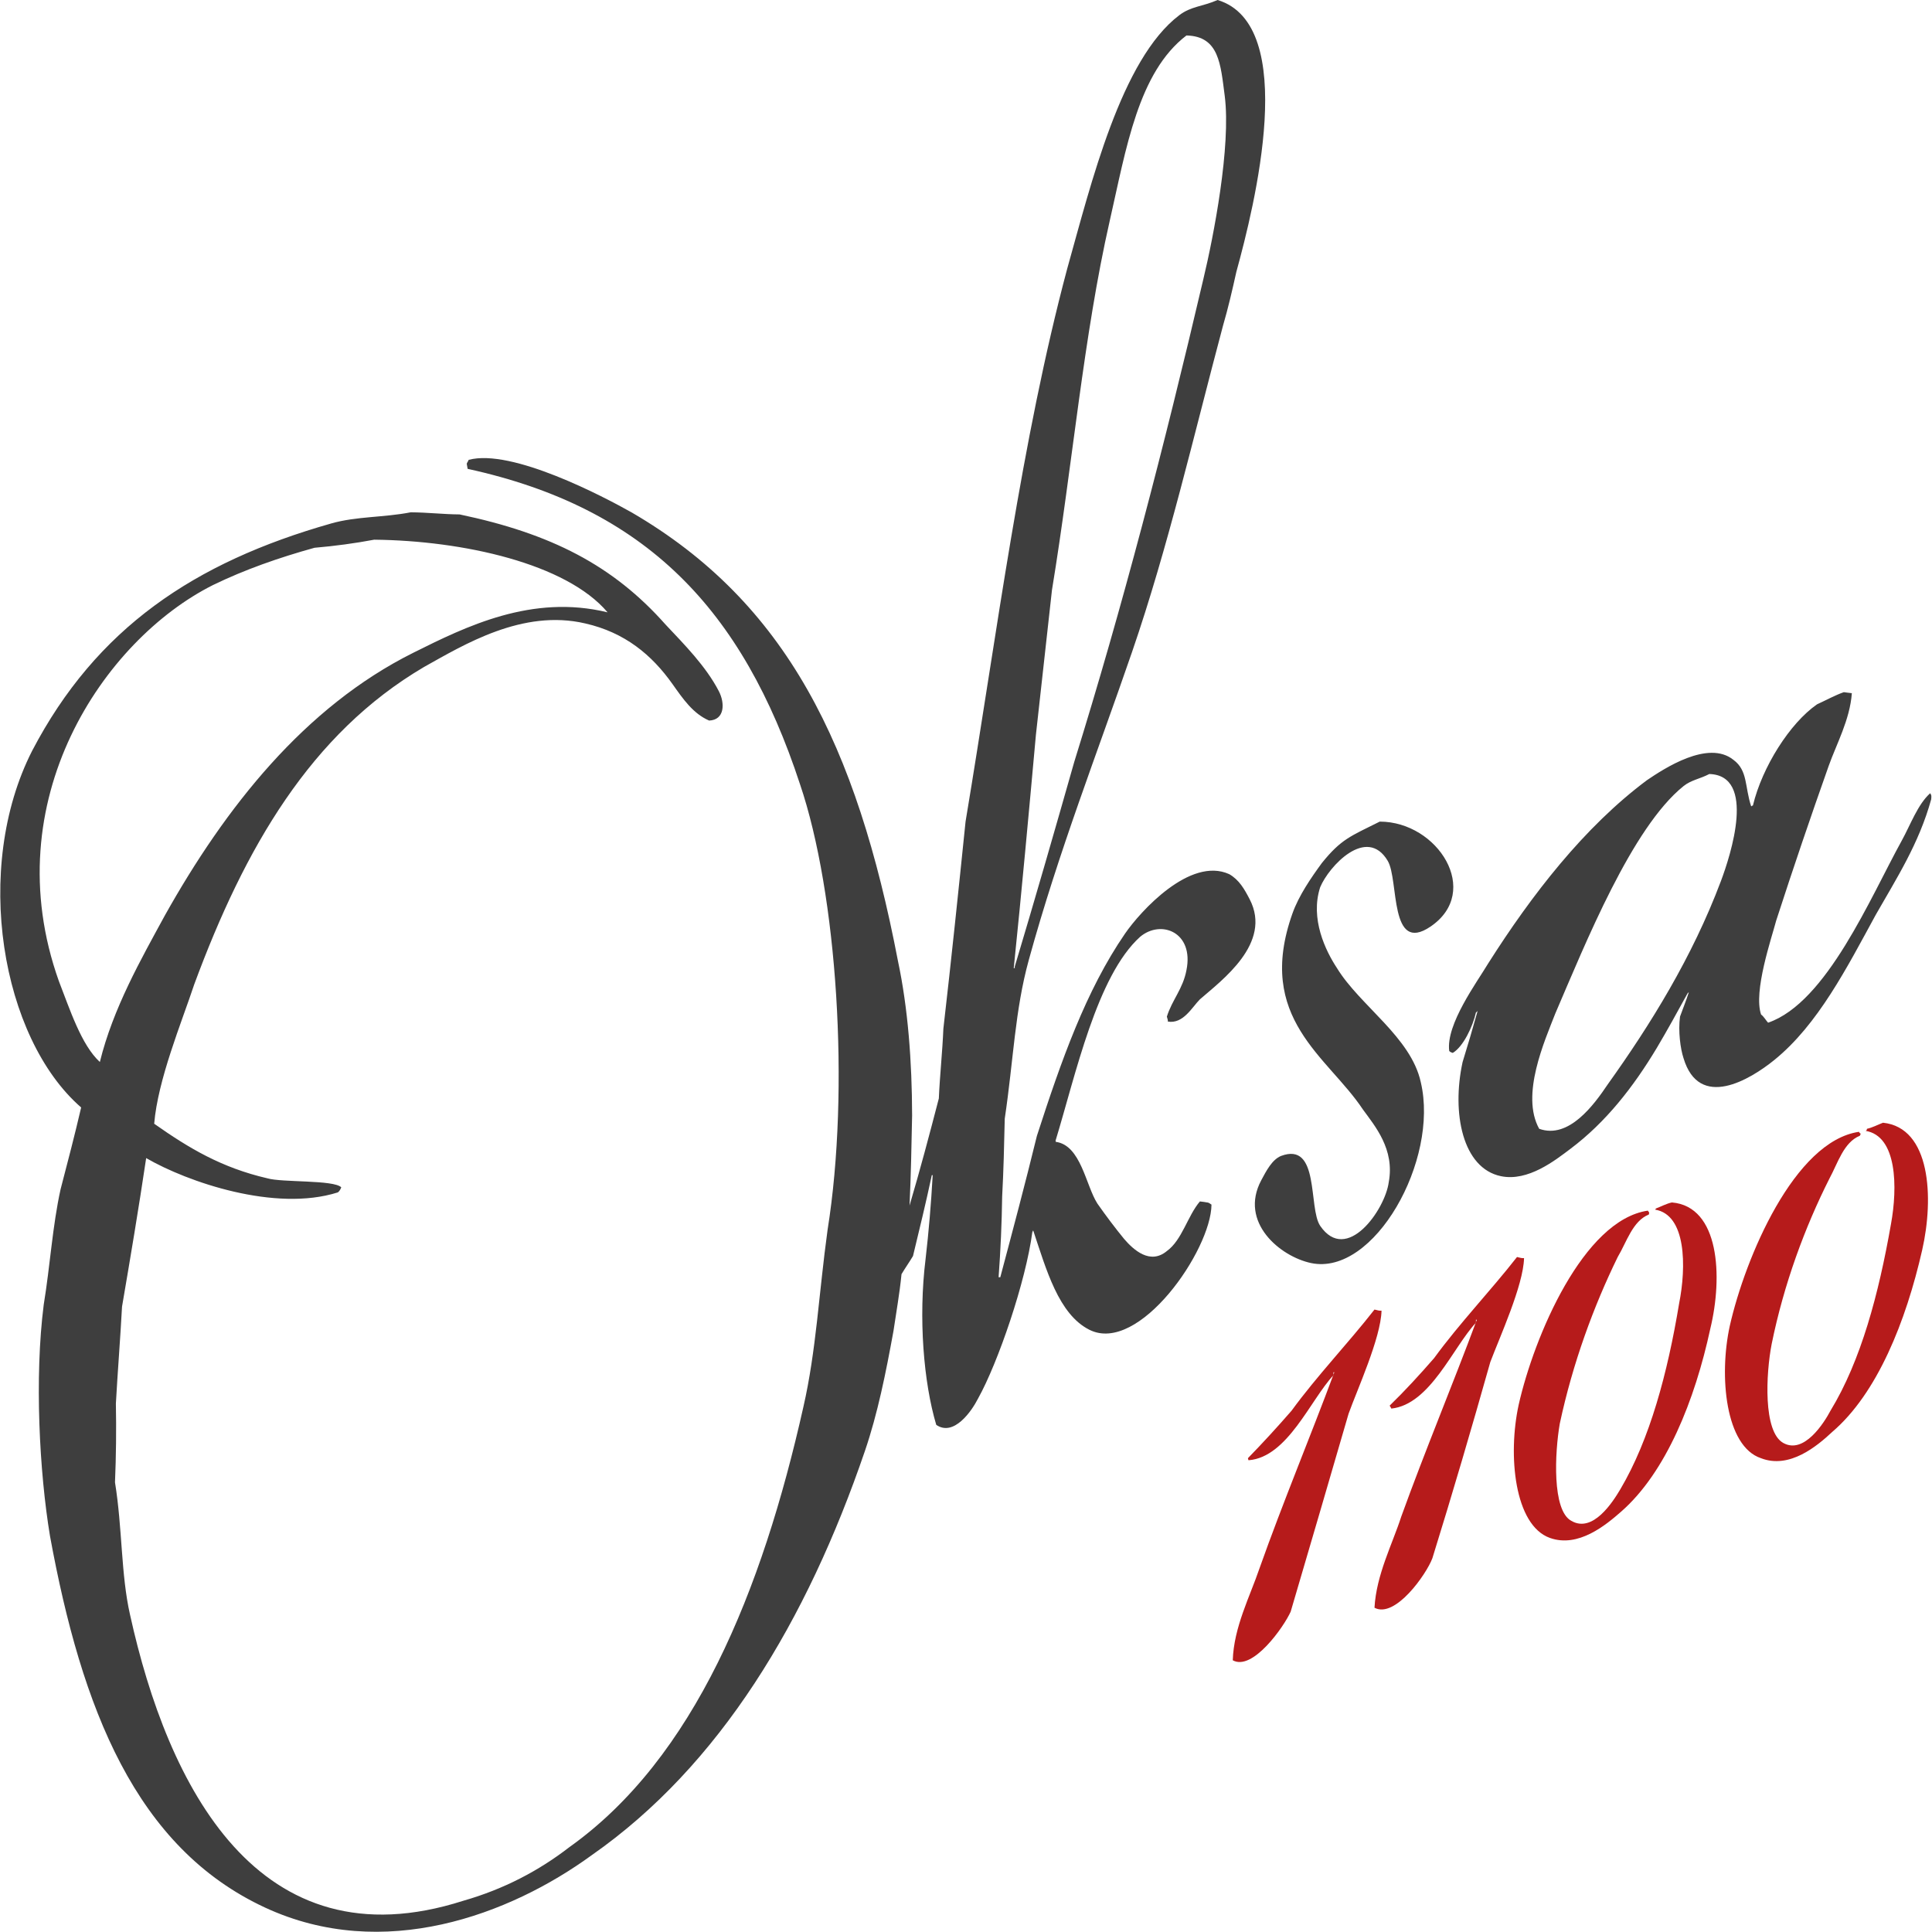 <?xml version="1.0" encoding="UTF-8"?>
<svg xmlns="http://www.w3.org/2000/svg" width="500" height="500" viewBox="0 0 500 500" fill="none">
  <g clip-path="url(#clip0_1_678)">
    <path fill-rule="evenodd" clip-rule="evenodd" d="M315.122 0C336.365 6.493 324.652 53.301 319.963 70.371C318.889 75.226 317.812 79.847 316.528 84.231C308.912 112.782 302.308 141.58 292.992 168.672C283.914 195.071 273.997 220.277 266.252 248.431C262.639 261.564 262.312 274.181 260.028 289.514C259.873 296.373 259.721 302.999 259.359 309.623C259.26 316.595 258.951 323.572 258.437 330.544C258.721 330.544 258.799 330.544 258.875 330.544C262.102 318.428 265.33 306.31 268.349 293.959C274.64 274.529 280.994 256.419 291.148 241.632C295.071 235.919 307.988 221.619 318.119 226.229C320.694 227.696 322.047 230.087 323.421 232.741C329.32 244.135 316.148 253.722 310.535 258.63C308.497 260.669 306.217 265.058 302.236 264.383C302.289 264.035 302.137 263.685 301.982 263.101C303.34 258.766 306.146 255.924 307.054 251.072C309.036 241.236 300.479 237.909 295.067 242.442C283.868 252.546 278.386 278.146 273.167 295.241C273.243 295.327 273.322 295.416 273.19 295.502C279.758 296.342 280.984 306.797 284.002 311.48C286.307 314.767 288.612 317.816 290.917 320.633C293.373 323.489 297.649 327.38 301.982 323.771C305.922 320.939 307.349 314.655 310.535 310.931C311.358 311.017 311.973 311.106 312.379 311.192C312.971 311.219 313.356 311.715 313.532 311.742C313.453 323.53 294.737 350.586 281.927 344.142C273.949 340.128 270.761 328.496 267.427 318.541C267.559 318.541 267.48 318.541 267.197 318.541C267.328 318.862 267.25 318.951 267.174 318.802C265.486 331.674 258.292 352.67 253.112 361.951C251.445 365.248 246.814 371.875 242.301 368.75C239.032 357.79 237.651 341.106 239.534 325.863C240.357 318.776 240.973 311.454 241.379 304.132C241.51 304.132 241.432 304.132 241.148 304.132C239.666 311.104 237.974 318.081 236.284 325.052C235.362 326.621 234.232 328.19 233.31 329.759C232.826 334.728 231.927 339.697 231.236 344.43C229.251 355.345 227.139 365.855 223.836 375.523C208.851 419.391 186.337 456.951 153.089 480.152C131.87 495.586 99.249 507.845 68.696 493.724C35.147 478.217 21.123 442.215 12.933 397.49C10.192 380.973 8.906 356.498 11.319 337.631C12.98 327.529 13.568 317.335 15.676 307.793C17.52 300.732 19.364 293.672 21.001 286.611C0.309 268.622 -7.16 224.687 8.322 194.299C24.889 162.615 50.231 145.536 85.754 135.46C92.291 133.606 99.265 133.952 106.294 132.584C110.65 132.61 114.8 133.107 118.949 133.133C142.537 138.082 158.621 146.265 172.223 161.611C177.071 166.768 182.674 172.401 186.031 178.87C187.66 182.01 187.564 186.319 183.518 186.48C179.355 184.674 176.783 180.908 174.044 177.04C168.698 169.49 161.719 163.678 151.476 161.349C135.24 157.534 120.017 166.884 109.728 172.62C80.426 189.863 63.36 219.351 50.277 254.733C46.95 264.746 40.858 279.388 39.904 290.821C48.912 297.165 57.351 302.205 69.18 304.942C72.987 306.067 86.335 305.306 88.313 307.27C88.213 307.558 87.906 308.316 87.391 308.604C71.209 313.721 48.546 305.921 37.829 299.712C35.885 312.759 33.733 325.575 31.582 338.154C31.121 346.668 30.452 354.953 29.991 363.232C30.122 370.031 30.045 376.831 29.761 383.63C31.707 395.677 31.268 407.374 33.657 417.913C43.37 461.961 66.693 508.957 119.894 491.919C130.414 488.91 139.463 484.134 147.326 478.06C179.671 455.042 197.211 411.854 207.93 364.043C211.233 349.621 211.941 334.493 214.178 318.279C219.986 281.906 216.665 231.263 207.031 202.929C192.189 157.689 167.135 131.411 121.024 121.339C120.947 120.903 120.87 120.467 120.793 120.031C120.817 119.77 121.255 119.273 121.278 119.012C132.428 116 156.297 128.573 163.463 132.61C203.598 155.981 221.668 192.89 232.388 248.692C234.975 260.842 236.024 274.663 236.053 288.703C235.899 296.548 235.747 304.393 235.385 312.003C238.052 302.999 240.512 293.758 242.969 284.283C243.223 278.418 243.891 272.314 244.145 266.213C246.196 248.433 248.041 230.647 249.885 212.631C258.154 163.001 264.276 114.205 276.187 69.561C282.43 47.334 290.164 15.316 305.21 3.923C308.269 1.607 311.15 1.731 315.122 0ZM307.054 9.179C294.571 18.714 291.457 38.431 287.229 57.008C280.392 87.047 277.589 120.192 272.245 152.72C270.862 165.271 269.479 177.826 268.096 190.141C266.252 210.51 264.408 230.651 262.356 250.549C262.639 250.61 262.718 250.436 262.586 250.262C267.865 232.655 272.937 215.044 278.008 197.202C290.544 156.894 301.189 115.979 311.434 72.202C314.101 61.103 318.601 37.846 316.966 24.869C315.878 16.614 315.544 9.392 307.054 9.179ZM96.842 139.671C91.902 140.603 86.753 141.301 81.397 141.763C72.178 144.321 63.368 147.403 55.118 151.412C26.891 165.586 -1.437 207.197 15.238 253.923C18.026 261.065 21.017 270.424 25.842 274.843C29.258 260.928 36.507 248.243 42.647 236.951C58.342 208.921 78.814 182.976 106.962 168.933C120.573 162.143 137.667 153.693 157.239 158.473C146.573 145.837 119.799 139.909 96.842 139.671ZM477.178 179.132C477.663 179.219 478.562 179.306 479.253 179.393C479.253 179.48 479.253 179.568 479.253 179.419C478.767 186.23 475.226 192.666 473.26 198.222C468.515 211.625 464.195 224.318 459.682 238.232C458.46 242.85 453.732 256.615 455.763 262.552C456.508 263.101 457.047 264.121 457.584 264.671C472.766 259.454 484.083 232.184 492.162 217.573C494.371 213.582 496.321 208.13 499.539 205.282C499.852 205.875 499.873 205.799 499.793 206.851C496.639 218.339 490.715 227.497 485.477 236.689C477.96 250.459 470.516 265.136 459.198 274.32C452.923 279.412 439.73 287.385 435.685 273.823C434.899 271.467 434.274 266.865 434.786 263.101C435.477 261.158 436.376 258.978 437.068 256.799C436.625 257.163 436.929 256.826 436.607 257.322C434.071 261.943 431.535 266.561 428.792 271.182C422.702 281.326 415.599 290.434 406.408 297.333C402.51 300.259 395.482 305.866 388.428 304.393C378.518 302.325 375.643 288.094 378.515 274.869C379.823 270.659 381.13 266.213 382.434 261.532C382.28 261.854 382.128 261.943 381.973 262.029C381.164 265.659 378.688 270.881 375.98 272.49C375.673 272.403 375.364 272.314 375.058 271.993C374.168 265.076 382.261 254.171 385.201 249.242C396.346 231.684 409.945 214.045 426.233 201.909C430.606 198.95 442.054 191.367 448.617 196.653C452.365 199.417 451.512 203.587 453.204 208.682C453.359 208.595 453.511 208.508 453.665 208.421C456.042 198.525 463.211 187.147 470.263 182.27C472.568 181.224 474.873 179.942 477.178 179.132ZM442.37 200.314C439.938 201.588 437.672 201.854 435.685 203.452C422.333 214.189 410.337 244.098 402.513 262.291C399.735 269.425 393.485 283.407 398.34 292.129C406.021 294.895 412.554 285.879 416.09 280.622C427.139 265.173 437.969 247.717 445.367 228.033C447.902 221.287 454.58 200.693 442.37 200.314ZM357.077 212.631C372.123 212.645 383.562 230.749 370.217 239.801C359.504 247.068 362.065 227.731 359.152 222.803C353.714 213.609 343.896 224.199 341.655 229.629C339.02 237.785 343.047 246.051 346.012 250.549C351.964 260.286 365.182 268.428 367.704 280.099C372.478 300.259 355.636 330.293 339.327 326.883C331.328 325.212 320.592 316.344 326.418 305.439C327.722 302.999 329.205 300.128 331.512 299.163C341.616 295.369 338.536 312.568 341.655 317.233C348.504 327.254 358.456 313.094 359.405 305.962C361.003 297.401 355.793 291.37 352.72 287.134C343.651 273.418 324.813 263.632 334.486 236.402C336.139 231.748 339.318 227.153 342.093 223.353C347.091 217.168 349.428 216.451 357.077 212.631Z" fill="#3E3E3E"></path>
    <path fill-rule="evenodd" clip-rule="evenodd" d="M487.321 290.56C499.65 291.844 500.537 309.963 497.464 323.483C493.273 341.925 485.844 360.607 474.182 370.58C470.284 374.228 463.112 380.256 455.74 377.38C446.556 374.325 444.811 356.19 447.672 343.122C451.664 325.447 464.398 295.353 481.097 292.913C481.252 293.235 481.404 293.324 481.558 293.41C481.482 293.585 481.404 293.758 481.328 293.933C477.146 295.601 475.592 301.088 473.49 304.942C467.089 317.628 461.674 332.278 458.506 347.829C457.017 355.492 456.259 370.507 461.503 373.431C466.872 376.449 472.045 368.277 473.744 365.063C481.627 352.118 486.215 334.872 489.396 316.71C491.088 307.419 491.049 293.925 482.734 292.652C483.018 292.712 483.096 292.539 483.172 292.129C484.555 291.841 485.938 291.083 487.321 290.56ZM432.688 311.192C445.016 312.241 445.904 330.361 442.623 343.881C438.64 362.322 431.21 381.004 419.548 391.213C415.65 394.626 408.479 400.654 401.106 398.012C391.923 394.723 390.177 376.587 393.038 363.52C397.031 345.845 409.765 315.75 426.464 313.311C426.618 313.632 426.77 313.721 426.717 313.572C426.849 313.983 426.77 314.155 426.694 314.33C422.513 315.999 420.959 321.485 418.649 325.34C412.455 338.026 407.04 352.675 403.665 368.462C402.384 375.889 401.625 390.905 406.662 393.593C412.238 396.846 417.411 388.674 419.318 385.46C426.992 372.516 431.581 355.269 434.555 337.343C436.452 327.819 436.415 314.323 428.308 313.049C428.384 313.109 428.462 312.937 428.538 312.761C429.922 312.238 431.305 311.48 432.688 311.192ZM392.6 325.314C393.345 325.489 393.884 325.662 394.421 325.601C394.244 332.662 388.098 346.106 385.685 352.51C380.897 369.506 375.901 386.509 370.701 403.269C369.149 407.427 361.058 418.936 355.717 416.083C356.185 407.523 360.383 399.537 362.633 392.521C368.967 375.018 375.982 358.298 382.204 341.553C382.128 341.553 382.049 341.553 381.973 341.553C381.973 341.964 381.973 342.136 381.973 342.312C376.005 348.703 370.127 363.488 360.074 364.54C359.998 364.364 359.919 364.192 359.636 363.781C363.608 359.919 367.374 355.821 371.139 351.491C377.828 342.325 385.678 334.176 392.6 325.314ZM355.717 338.912C356.461 339.087 357.001 339.26 357.538 339.2C357.361 346.26 351.215 359.704 349.009 365.873C344.013 383.104 339.02 400.107 334.025 417.102C332.266 421.025 324.175 432.534 319.041 429.681C319.302 421.122 323.499 413.135 325.957 405.884C332.084 388.617 339.099 371.896 345.32 355.152C345.244 355.152 345.166 355.152 345.09 355.152C345.09 355.562 345.09 355.735 345.09 355.91C339.122 362.301 333.243 377.087 323.19 377.903C323.114 377.963 323.036 377.79 322.96 377.38C326.724 373.517 330.491 369.419 334.255 365.089C340.945 355.923 348.794 347.775 355.717 338.912Z" fill="#B61B1B"></path>
  </g>
  <defs>
    <clipPath id="clip0_1_678">
      <rect width="500" height="500" fill="white"></rect>
    </clipPath>
  </defs>
</svg>
